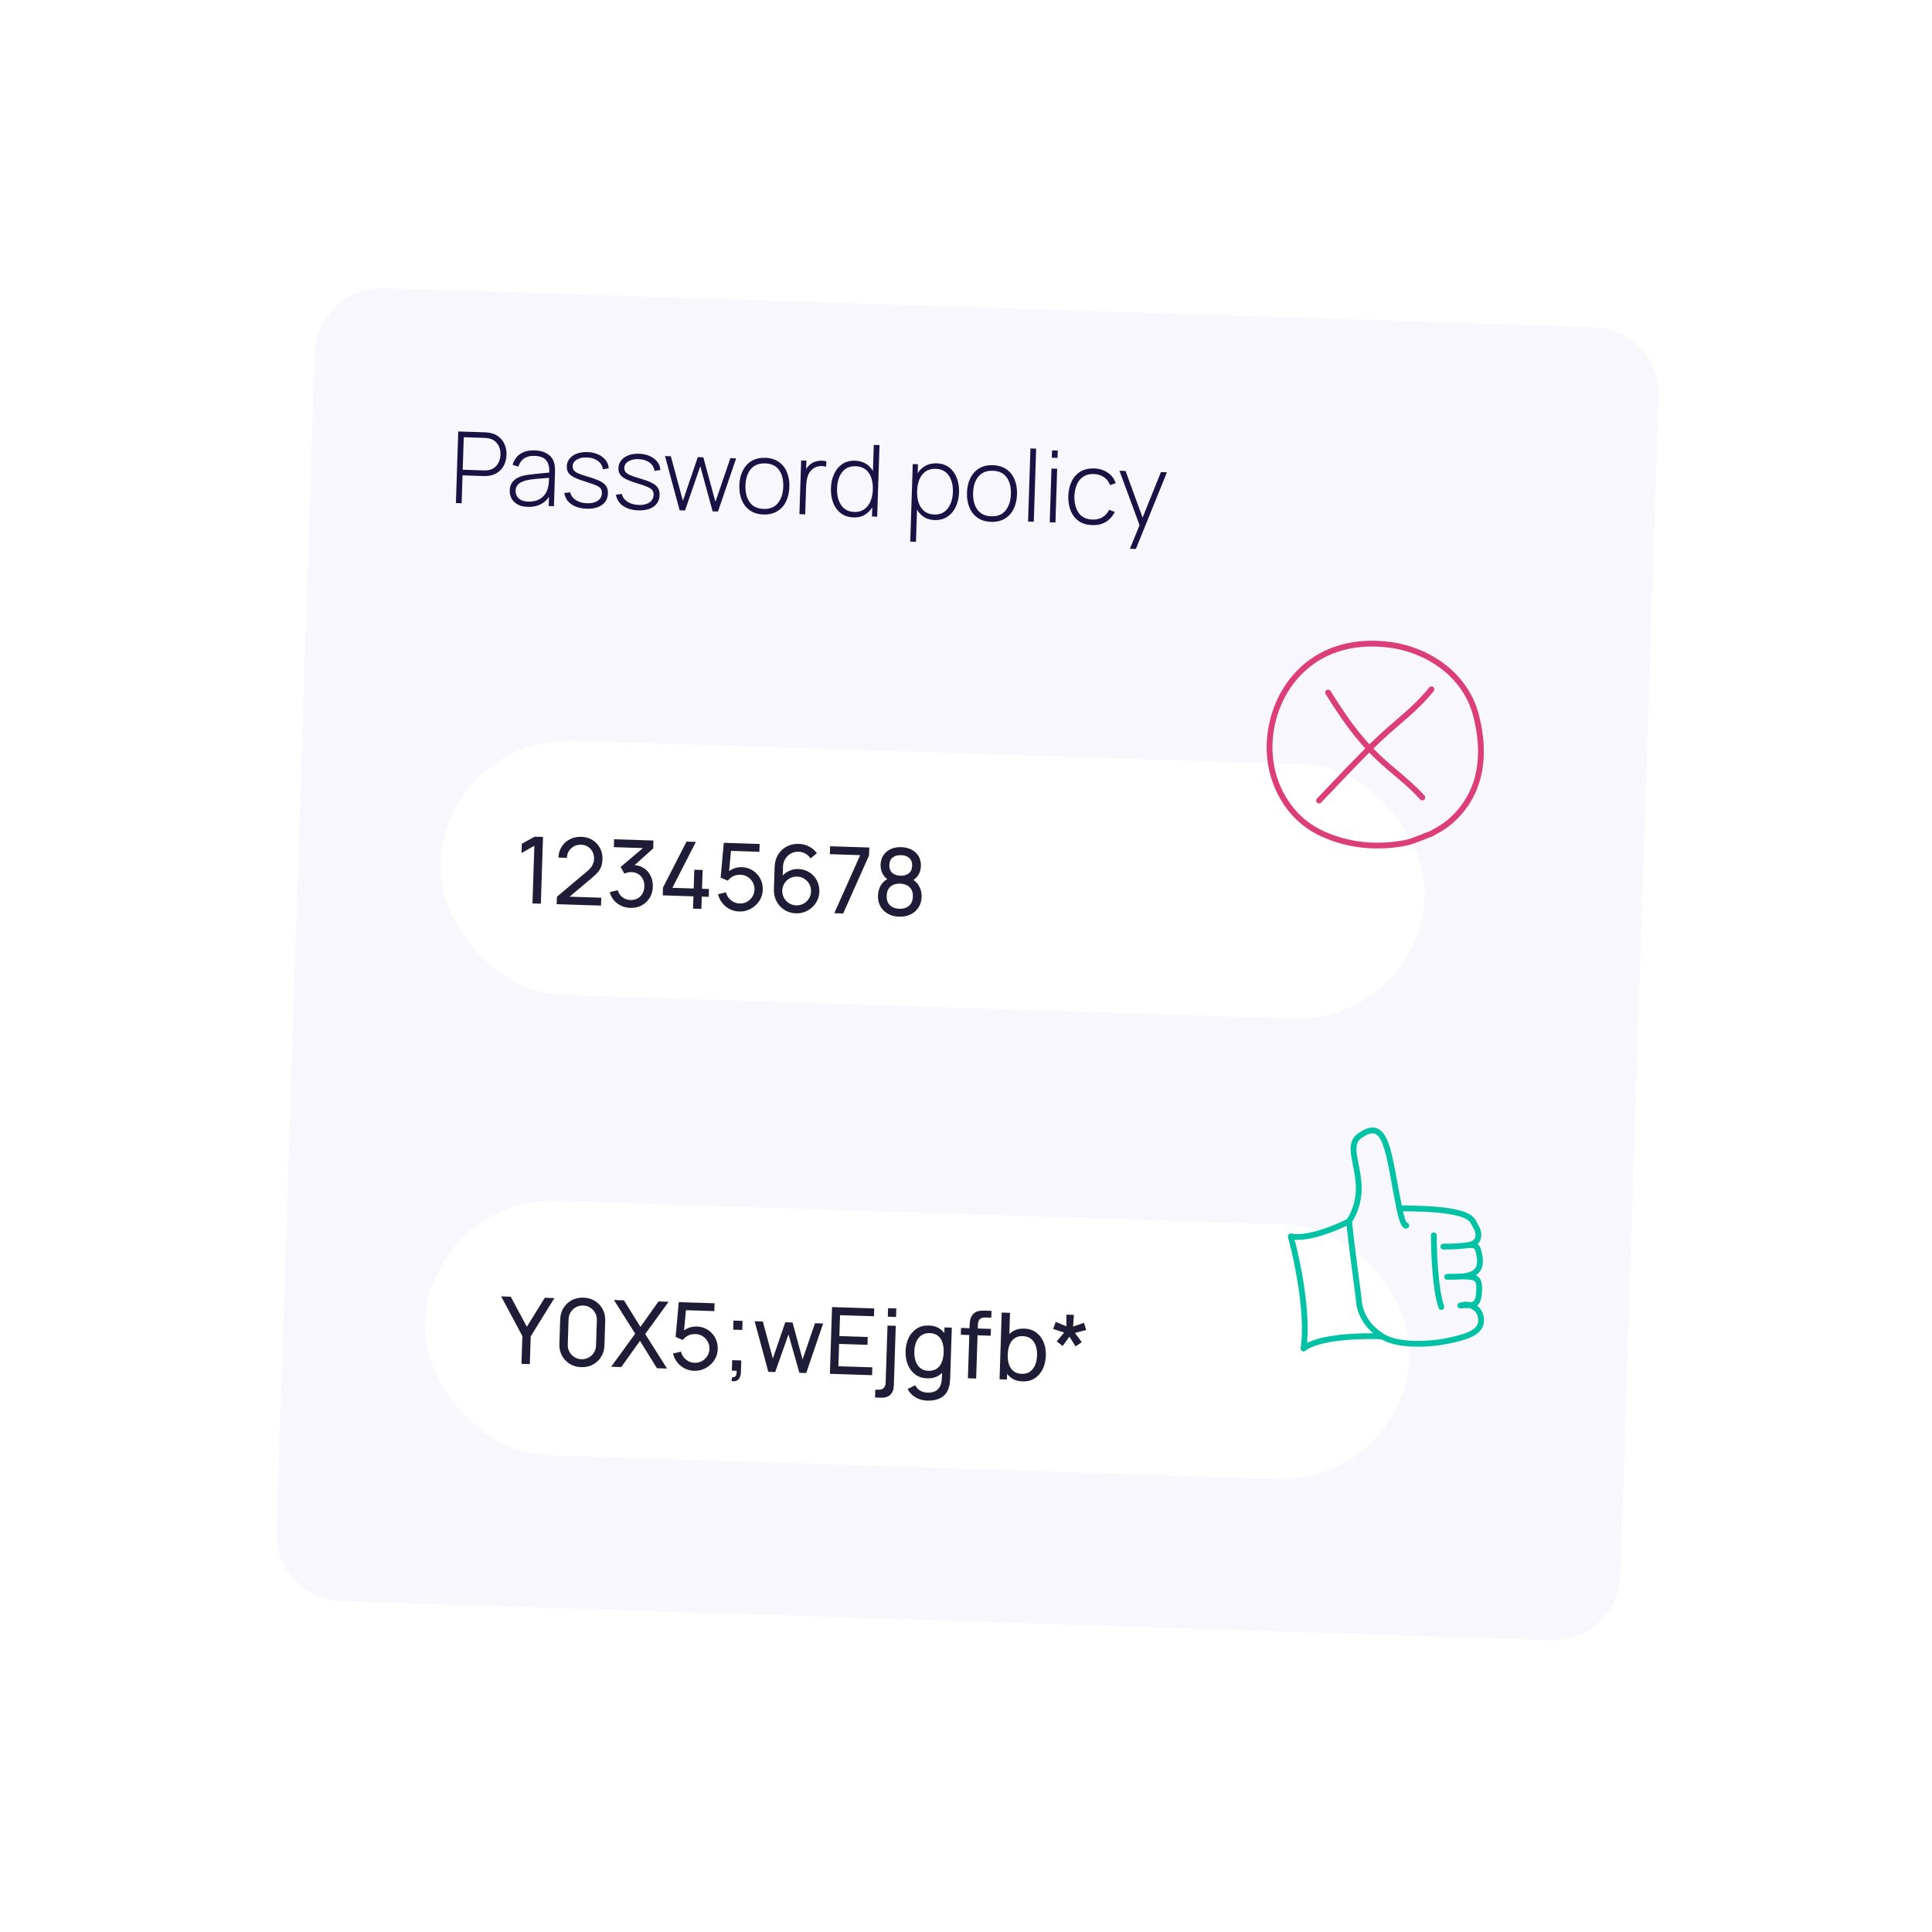 <svg width="500" height="500" viewBox="0 0 500 500" fill="none" xmlns="http://www.w3.org/2000/svg">
<path fill-rule="evenodd" clip-rule="evenodd" d="M81.422 91.415C81.733 81.797 89.782 74.252 99.4 74.563L412.389 84.681C422.007 84.992 429.552 93.041 429.241 102.659L419.381 407.652C419.07 417.27 411.021 424.814 401.403 424.503L88.415 414.385C78.797 414.075 71.252 406.026 71.563 396.408L81.422 91.415Z" fill="#F8F7FE"/>
<g filter="url(#filter0_d_9236_65660)">
<rect x="114.512" y="182.031" width="256" height="67" rx="33.5" transform="rotate(1.852 114.512 182.031)" fill="white"/>
<path d="M137.802 225.806L138.284 210.898L134.97 212.76L135.047 210.373L138.36 208.535L140.531 208.605L139.972 225.876L137.802 225.806ZM144.057 225.996L144.131 224.078L152.018 217.429C152.676 216.874 153.121 216.344 153.354 215.839C153.594 215.327 153.724 214.799 153.741 214.255C153.763 213.591 153.63 212.987 153.344 212.441C153.057 211.896 152.655 211.458 152.137 211.13C151.628 210.801 151.041 210.626 150.377 210.604C149.69 210.582 149.073 210.726 148.526 211.037C147.98 211.339 147.543 211.753 147.214 212.279C146.892 212.805 146.726 213.384 146.713 214.016L144.53 213.945C144.566 212.858 144.848 211.906 145.379 211.091C145.91 210.268 146.615 209.634 147.494 209.19C148.381 208.739 149.376 208.531 150.479 208.567C151.551 208.601 152.502 208.88 153.334 209.403C154.166 209.918 154.812 210.608 155.272 211.471C155.741 212.327 155.958 213.286 155.923 214.35C155.899 215.101 155.782 215.75 155.572 216.295C155.37 216.841 155.066 217.343 154.659 217.802C154.252 218.254 153.744 218.733 153.136 219.242L146.582 224.757L146.33 224.029L155.601 224.328L155.535 226.367L144.057 225.996ZM163.131 226.961C162.275 226.933 161.484 226.752 160.759 226.416C160.034 226.072 159.412 225.604 158.895 225.011C158.386 224.41 158.021 223.706 157.799 222.899L159.869 222.377C160.107 223.185 160.527 223.807 161.129 224.243C161.732 224.679 162.417 224.905 163.184 224.922C163.889 224.928 164.501 224.788 165.023 224.501C165.553 224.206 165.966 223.795 166.263 223.268C166.569 222.742 166.733 222.127 166.755 221.423C166.79 220.352 166.498 219.474 165.88 218.79C165.262 218.097 164.433 217.734 163.394 217.701C163.106 217.691 162.801 217.722 162.478 217.791C162.164 217.861 161.869 217.964 161.592 218.099L160.615 216.374L167.207 210.788L167.46 211.517L158.86 211.239L158.926 209.2L169.109 209.529L169.043 211.58L163.416 216.633L163.417 215.876C164.563 215.833 165.556 216.054 166.397 216.537C167.238 217.02 167.88 217.694 168.325 218.556C168.777 219.419 168.986 220.399 168.95 221.494C168.915 222.598 168.635 223.565 168.112 224.397C167.589 225.228 166.896 225.874 166.032 226.334C165.169 226.787 164.202 226.996 163.131 226.961ZM179.357 227.149L179.46 223.971L171.52 223.714L171.585 221.687L177.672 209.806L180.095 209.884L174.008 221.766L179.525 221.944L179.682 217.087L181.841 217.156L181.684 222.014L183.483 222.072L183.418 224.099L181.619 224.041L181.516 227.219L179.357 227.149ZM191.284 227.895C190.396 227.866 189.575 227.656 188.819 227.263C188.071 226.871 187.436 226.346 186.913 225.689C186.398 225.024 186.038 224.268 185.834 223.421L187.902 222.935C188.028 223.508 188.268 224.008 188.622 224.435C188.977 224.855 189.394 225.189 189.875 225.436C190.363 225.676 190.875 225.805 191.411 225.822C192.115 225.845 192.752 225.697 193.322 225.38C193.901 225.054 194.363 224.617 194.709 224.068C195.056 223.511 195.24 222.896 195.261 222.225C195.284 221.529 195.132 220.896 194.806 220.325C194.489 219.746 194.052 219.284 193.494 218.938C192.937 218.592 192.323 218.408 191.651 218.386C190.892 218.361 190.235 218.5 189.681 218.803C189.135 219.097 188.699 219.467 188.372 219.913L186.501 219.132L187.32 210.118L196.591 210.417L196.526 212.444L188.286 212.178L189.262 211.321L188.585 218.539L188.137 217.912C188.633 217.416 189.218 217.039 189.89 216.78C190.571 216.522 191.259 216.404 191.955 216.427C193.026 216.461 193.978 216.744 194.809 217.275C195.64 217.799 196.29 218.5 196.758 219.38C197.226 220.251 197.443 221.223 197.408 222.294C197.374 223.358 197.07 224.32 196.498 225.182C195.926 226.036 195.18 226.712 194.26 227.211C193.347 227.702 192.355 227.93 191.284 227.895ZM205.978 228.37C204.883 228.335 203.896 228.039 203.017 227.482C202.147 226.926 201.462 226.183 200.964 225.255C200.474 224.318 200.248 223.274 200.285 222.123L200.471 216.378C200.51 215.171 200.804 214.112 201.354 213.201C201.912 212.282 202.655 211.578 203.583 211.088C204.52 210.59 205.576 210.36 206.751 210.398C207.703 210.428 208.58 210.653 209.383 211.071C210.194 211.482 210.868 212.06 211.404 212.805L209.763 214.169C209.435 213.654 209.001 213.24 208.458 212.926C207.916 212.613 207.325 212.445 206.686 212.425C205.926 212.4 205.245 212.562 204.641 212.911C204.046 213.252 203.57 213.717 203.215 214.306C202.86 214.886 202.672 215.521 202.649 216.208L202.537 219.674L202.087 219.132C202.614 218.428 203.272 217.873 204.061 217.467C204.851 217.06 205.698 216.871 206.601 216.9C207.672 216.935 208.624 217.218 209.455 217.749C210.294 218.28 210.944 218.986 211.404 219.865C211.872 220.737 212.089 221.708 212.054 222.78C212.019 223.851 211.72 224.814 211.156 225.668C210.592 226.522 209.854 227.195 208.942 227.686C208.037 228.177 207.05 228.405 205.978 228.37ZM206.045 226.307C206.732 226.329 207.365 226.186 207.944 225.876C208.522 225.559 208.985 225.126 209.33 224.576C209.685 224.02 209.873 223.397 209.895 222.71C209.917 222.022 209.77 221.389 209.452 220.81C209.143 220.232 208.709 219.77 208.152 219.424C207.603 219.07 206.985 218.882 206.298 218.859C205.61 218.837 204.977 218.985 204.398 219.302C203.828 219.612 203.366 220.045 203.012 220.602C202.657 221.159 202.469 221.781 202.447 222.469C202.425 223.149 202.569 223.778 202.878 224.356C203.196 224.926 203.629 225.389 204.178 225.743C204.735 226.097 205.357 226.285 206.045 226.307ZM215.911 228.331L222.616 213.312L214.772 213.058L214.838 211.007L224.973 211.335L224.906 213.386L218.214 228.405L215.911 228.331ZM232.683 229.233C231.58 229.198 230.611 228.946 229.778 228.479C228.945 228.004 228.301 227.363 227.847 226.556C227.393 225.749 227.183 224.817 227.217 223.762C227.25 222.73 227.524 221.807 228.039 220.991C228.562 220.176 229.326 219.56 230.332 219.144L230.271 219.923C229.476 219.505 228.874 218.933 228.465 218.207C228.057 217.474 227.866 216.671 227.895 215.8C227.926 214.824 228.177 213.992 228.648 213.303C229.118 212.614 229.752 212.09 230.547 211.731C231.343 211.373 232.249 211.21 233.265 211.243C234.28 211.276 235.173 211.497 235.945 211.906C236.716 212.315 237.314 212.879 237.739 213.597C238.164 214.315 238.361 215.162 238.329 216.137C238.301 217.009 238.072 217.794 237.641 218.492C237.21 219.182 236.565 219.718 235.704 220.098L235.681 219.329C236.658 219.793 237.381 220.453 237.85 221.308C238.327 222.156 238.548 223.096 238.515 224.127C238.481 225.183 238.207 226.098 237.694 226.874C237.189 227.65 236.501 228.248 235.631 228.668C234.769 229.081 233.787 229.269 232.683 229.233ZM232.749 227.194C233.757 227.227 234.581 226.978 235.223 226.446C235.872 225.907 236.214 225.109 236.248 224.054C236.283 222.99 235.997 222.173 235.391 221.601C234.794 221.021 233.983 220.715 232.96 220.682C231.944 220.649 231.115 220.902 230.474 221.442C229.84 221.974 229.506 222.771 229.472 223.835C229.438 224.89 229.723 225.708 230.329 226.288C230.935 226.86 231.742 227.162 232.749 227.194ZM233.026 218.631C233.905 218.659 234.624 218.463 235.182 218.04C235.74 217.61 236.034 216.951 236.062 216.064C236.091 215.176 235.841 214.504 235.311 214.046C234.782 213.581 234.078 213.334 233.198 213.306C232.326 213.278 231.608 213.478 231.041 213.908C230.483 214.331 230.19 214.985 230.161 215.873C230.133 216.761 230.383 217.437 230.912 217.902C231.45 218.36 232.154 218.603 233.026 218.631Z" fill="#1F1C37"/>
<rect x="114.512" y="182.031" width="256" height="67" rx="33.5" transform="rotate(1.852 114.512 182.031)" stroke="#F8F7FE" stroke-width="1.159"/>
</g>
<g filter="url(#filter1_d_9236_65660)">
<rect x="110.539" y="301.148" width="256" height="67" rx="33.5" transform="rotate(1.852 110.539 301.148)" fill="white"/>
<path d="M134.956 344.96L135.189 337.775L129.698 327.501L132.18 327.581L136.347 335.364L140.996 327.866L143.479 327.946L137.348 337.845L137.115 345.029L134.956 344.96ZM150.41 345.819C149.291 345.783 148.299 345.499 147.436 344.967C146.581 344.427 145.912 343.713 145.428 342.825C144.953 341.929 144.733 340.921 144.769 339.802L144.974 333.469C145.01 332.35 145.294 331.359 145.827 330.495C146.367 329.632 147.081 328.963 147.969 328.487C148.864 328.012 149.872 327.793 150.992 327.829C152.111 327.865 153.102 328.149 153.966 328.681C154.829 329.213 155.498 329.927 155.973 330.823C156.449 331.719 156.668 332.727 156.632 333.846L156.427 340.179C156.391 341.298 156.107 342.29 155.575 343.153C155.043 344.008 154.329 344.677 153.433 345.161C152.537 345.636 151.529 345.856 150.41 345.819ZM150.476 343.768C151.156 343.79 151.777 343.646 152.339 343.336C152.901 343.026 153.355 342.601 153.701 342.06C154.047 341.511 154.231 340.9 154.253 340.229L154.465 333.644C154.487 332.964 154.343 332.343 154.033 331.781C153.723 331.219 153.298 330.765 152.757 330.419C152.216 330.074 151.605 329.89 150.926 329.868C150.254 329.846 149.633 329.99 149.063 330.3C148.5 330.61 148.046 331.035 147.701 331.576C147.355 332.118 147.171 332.728 147.149 333.408L146.936 339.992C146.915 340.664 147.059 341.285 147.368 341.855C147.678 342.417 148.104 342.871 148.645 343.217C149.194 343.563 149.805 343.747 150.476 343.768ZM158.169 345.71L164.388 337.159L158.883 328.444L161.486 328.528L165.742 335.401L170.421 328.817L173.036 328.902L166.979 337.242L172.621 346.177L170.019 346.093L165.625 339.011L160.784 345.795L158.169 345.71ZM179.628 346.764C178.74 346.735 177.919 346.525 177.163 346.132C176.415 345.74 175.78 345.215 175.257 344.558C174.742 343.893 174.382 343.137 174.178 342.289L176.246 341.804C176.372 342.376 176.612 342.876 176.966 343.304C177.321 343.724 177.738 344.057 178.218 344.305C178.707 344.545 179.219 344.674 179.755 344.691C180.458 344.714 181.096 344.566 181.666 344.248C182.245 343.923 182.707 343.486 183.053 342.937C183.399 342.379 183.583 341.765 183.605 341.093C183.628 340.398 183.476 339.765 183.15 339.194C182.833 338.615 182.395 338.153 181.838 337.807C181.281 337.46 180.667 337.277 179.995 337.255C179.236 337.23 178.579 337.369 178.025 337.671C177.479 337.966 177.043 338.336 176.716 338.782L174.844 338.001L175.664 328.987L184.935 329.286L184.87 331.313L176.63 331.047L177.606 330.19L176.929 337.408L176.481 336.781C176.977 336.285 177.561 335.907 178.234 335.649C178.915 335.391 179.603 335.273 180.299 335.296C181.37 335.33 182.321 335.613 183.153 336.144C183.984 336.667 184.634 337.369 185.102 338.248C185.57 339.12 185.787 340.091 185.752 341.163C185.718 342.226 185.414 343.189 184.842 344.051C184.27 344.905 183.524 345.581 182.603 346.08C181.691 346.57 180.699 346.799 179.628 346.764ZM189.317 349.406L189.481 348.415C189.817 348.45 190.07 348.394 190.243 348.248C190.416 348.101 190.531 347.897 190.587 347.634C190.644 347.372 190.661 347.081 190.64 346.76L189.404 346.72L189.492 344.009L191.843 344.085L191.743 347.156C191.716 347.995 191.488 348.62 191.058 349.03C190.637 349.441 190.057 349.566 189.317 349.406ZM189.747 336.117L189.823 333.767L192.174 333.843L192.098 336.193L189.747 336.117ZM198.84 347.025L195.301 333.932L197.424 334.012L200.008 343.581L203.229 334.2L205.112 334.261L207.708 343.83L210.917 334.448L213.027 334.517L208.651 347.342L206.876 347.285L204.064 337.337L200.615 347.082L198.84 347.025ZM214.775 347.54L215.333 330.269L226.247 330.622L226.182 332.649L217.402 332.365L217.228 337.774L224.568 338.011L224.502 340.038L217.162 339.801L216.975 345.582L225.755 345.866L225.689 347.893L214.775 347.54ZM226.467 353.681L226.533 351.642L227.229 351.664C227.852 351.685 228.333 351.544 228.671 351.243C229.009 350.942 229.189 350.451 229.211 349.772L229.687 335.055L231.821 335.124L231.322 350.572C231.288 351.636 230.986 352.434 230.416 352.968C229.854 353.51 229.038 353.764 227.966 353.729L226.467 353.681ZM229.761 332.764L229.832 330.558L231.967 330.627L231.895 332.833L229.761 332.764ZM239.917 354.476C239.237 354.454 238.577 354.329 237.936 354.1C237.295 353.871 236.71 353.536 236.18 353.094C235.657 352.661 235.227 352.119 234.888 351.468L236.876 350.5C237.175 351.142 237.612 351.616 238.187 351.923C238.769 352.23 239.372 352.393 239.996 352.413C240.819 352.44 241.508 352.31 242.061 352.024C242.615 351.746 243.029 351.315 243.304 350.731C243.587 350.148 243.739 349.417 243.759 348.537L243.873 344.999L244.125 345.007L244.432 335.532L246.327 335.593L245.905 348.63C245.894 348.982 245.871 349.322 245.836 349.649C245.81 349.976 245.759 350.298 245.685 350.616C245.487 351.53 245.131 352.275 244.616 352.851C244.101 353.435 243.447 353.858 242.654 354.12C241.861 354.391 240.949 354.509 239.917 354.476ZM239.947 348.714C238.74 348.675 237.714 348.342 236.87 347.714C236.026 347.078 235.385 346.237 234.947 345.19C234.516 344.144 234.322 342.973 234.364 341.678C234.406 340.382 234.675 339.227 235.172 338.21C235.677 337.194 236.371 336.404 237.254 335.84C238.137 335.268 239.178 335.002 240.377 335.041C241.601 335.08 242.619 335.409 243.431 336.028C244.243 336.646 244.845 337.478 245.235 338.523C245.634 339.569 245.812 340.743 245.77 342.047C245.728 343.334 245.475 344.49 245.009 345.516C244.552 346.534 243.898 347.333 243.047 347.914C242.196 348.486 241.163 348.753 239.947 348.714ZM240.274 346.767C241.146 346.796 241.868 346.611 242.441 346.213C243.015 345.807 243.445 345.241 243.733 344.514C244.029 343.779 244.192 342.94 244.223 341.996C244.254 341.037 244.145 340.189 243.897 339.453C243.656 338.708 243.267 338.124 242.729 337.698C242.19 337.264 241.497 337.034 240.65 337.006C239.77 336.978 239.036 337.17 238.446 337.584C237.864 337.997 237.422 338.567 237.118 339.294C236.823 340.02 236.66 340.84 236.631 341.751C236.601 342.671 236.714 343.507 236.97 344.259C237.226 345.004 237.627 345.601 238.172 346.051C238.726 346.501 239.427 346.74 240.274 346.767ZM250.492 348.695L250.934 335.034C250.945 334.698 250.971 334.359 251.015 334.016C251.058 333.665 251.141 333.327 251.263 333.003C251.386 332.671 251.58 332.369 251.845 332.098C252.151 331.779 252.483 331.558 252.839 331.433C253.195 331.301 253.554 331.224 253.915 331.204C254.284 331.184 254.632 331.179 254.96 331.19L256.603 331.243L256.546 333.018L255.023 332.969C254.391 332.948 253.914 333.089 253.592 333.391C253.27 333.684 253.1 334.143 253.079 334.767L252.627 348.764L250.492 348.695ZM248.659 337.433L248.716 335.67L256.452 335.92L256.395 337.684L248.659 337.433ZM264.634 349.512C263.419 349.473 262.405 349.14 261.593 348.513C260.781 347.879 260.176 347.039 259.777 345.993C259.387 344.94 259.213 343.77 259.255 342.482C259.297 341.179 259.546 340.019 260.004 339.001C260.469 337.983 261.127 337.192 261.977 336.627C262.836 336.063 263.873 335.8 265.088 335.839C266.288 335.878 267.309 336.211 268.154 336.839C269.006 337.459 269.647 338.292 270.078 339.338C270.508 340.385 270.703 341.556 270.661 342.851C270.619 344.146 270.349 345.302 269.852 346.319C269.355 347.335 268.661 348.133 267.77 348.713C266.887 349.285 265.842 349.551 264.634 349.512ZM258.685 348.959L259.243 331.688L261.39 331.758L261.14 339.494L260.9 339.486L260.592 349.021L258.685 348.959ZM264.434 347.548C265.289 347.576 266.004 347.383 266.577 346.969C267.151 346.556 267.59 345.986 267.893 345.259C268.197 344.524 268.364 343.697 268.394 342.778C268.423 341.866 268.31 341.038 268.054 340.294C267.806 339.549 267.401 338.952 266.839 338.501C266.285 338.051 265.569 337.812 264.689 337.784C263.85 337.756 263.147 337.942 262.582 338.34C262.017 338.73 261.587 339.288 261.291 340.015C260.996 340.734 260.833 341.573 260.802 342.532C260.771 343.476 260.876 344.324 261.116 345.076C261.364 345.82 261.761 346.413 262.307 346.855C262.853 347.289 263.562 347.52 264.434 347.548ZM275.007 340.338L273.472 339.148L275.407 336.869L272.556 335.937L273.215 334.109L275.988 335.243L275.977 332.229L277.92 332.292L277.715 335.299L280.555 334.346L281.095 336.213L278.19 336.959L279.961 339.358L278.353 340.446L276.766 337.922L275.007 340.338Z" fill="#1F1C37"/>
<rect x="110.539" y="301.148" width="256" height="67" rx="33.5" transform="rotate(1.852 110.539 301.148)" stroke="#F8F7FE" stroke-width="1.159"/>
</g>
<path d="M362.149 312.719C359.278 298.646 359.059 288.705 351.825 293.999C347.046 297.496 355.546 305.996 349.144 316.068M362.149 312.719C363.195 317.85 363.963 317.184 363.963 317.184M362.149 312.719C381.772 312.719 380.862 315.788 381.839 317.254C382.816 318.719 383.491 321.721 379.886 322.245M349.144 316.068C349.99 324.467 351.258 332.635 351.825 337.863C352.634 341.478 354.853 344.046 357.741 345.862M349.144 316.068C345.948 317.742 338.454 320.868 334.046 319.975C335.699 325.929 338.675 340.069 337.352 348.999C341.32 345.874 352.598 345.606 357.741 345.862M357.741 345.862C362.729 348.999 372.926 347.325 372.926 347.325C381.106 345.929 383.304 344.304 383.304 341.673C383.303 337.766 379.072 337.211 378.421 337.863M373.536 322.626C376.059 322.626 378.168 322.495 379.886 322.245M379.886 322.245C381.677 322.209 382.32 322.098 382.816 324.58C383.304 327.022 383.304 329.952 378.421 330.341M374.513 330.44C375.965 330.44 377.263 330.406 378.421 330.341M378.421 330.341C381.35 330.44 382.815 330.341 382.815 333.371C382.815 338.939 380.699 337.505 377.932 337.863" stroke="#02C2A6" stroke-width="1.5" stroke-linecap="round" stroke-linejoin="round"/>
<path d="M371.071 319.695C371.071 324.091 371.462 333.956 373.025 338.254" stroke="#02C2A6" stroke-width="1.5" stroke-linecap="round" stroke-linejoin="round"/>
<path d="M359.78 166.885C368.799 168.08 379.266 174.025 382.1 185.519C384.421 194.929 383.55 203.985 377.071 210.907C375.111 213.002 373.486 214.103 370.431 215.758C368.51 216.432 365.665 217.774 363.619 218.16C356.639 219.48 349.083 218.978 342.008 215.665C332.98 211.436 328.799 202.261 328.567 194.304C328.148 179.905 338.785 164.105 359.78 166.885Z" stroke="#DC3F78" stroke-width="1.5" stroke-linecap="round" stroke-linejoin="round"/>
<path d="M370.448 178.395C366.463 183.43 361.414 186.984 356.836 191.334C351.504 196.4 346.472 201.856 341.371 207.184" stroke="#DC3F78" stroke-width="1.5" stroke-linecap="round" stroke-linejoin="round"/>
<path d="M343.714 179.223C347.443 185.188 351.263 190.909 356.757 196.085C360.462 199.576 364.762 202.673 368.096 206.38" stroke="#DC3F78" stroke-width="1.5" stroke-linecap="round" stroke-linejoin="round"/>
<path d="M117.991 130.193L118.59 111.661L125.578 111.887C125.758 111.893 125.951 111.908 126.156 111.932C126.37 111.947 126.592 111.98 126.823 112.031C127.744 112.206 128.527 112.567 129.171 113.111C129.823 113.648 130.313 114.316 130.639 115.117C130.966 115.909 131.114 116.777 131.083 117.721C131.052 118.673 130.848 119.538 130.471 120.316C130.094 121.085 129.562 121.721 128.876 122.223C128.199 122.716 127.395 123.021 126.464 123.136C126.231 123.163 126.007 123.182 125.792 123.192C125.585 123.203 125.392 123.205 125.212 123.199L119.704 123.021L119.471 130.24L117.991 130.193ZM119.751 121.567L125.233 121.744C125.388 121.749 125.564 121.746 125.762 121.735C125.968 121.725 126.175 121.706 126.382 121.678C127.055 121.562 127.622 121.31 128.081 120.921C128.54 120.524 128.891 120.042 129.133 119.474C129.374 118.906 129.505 118.305 129.526 117.67C129.546 117.035 129.454 116.431 129.25 115.858C129.045 115.276 128.726 114.776 128.293 114.358C127.86 113.932 127.312 113.64 126.647 113.481C126.442 113.431 126.237 113.394 126.032 113.371C125.835 113.347 125.66 113.333 125.505 113.328L120.023 113.151L119.751 121.567ZM136.571 131.18C135.499 131.145 134.613 130.927 133.913 130.527C133.222 130.127 132.71 129.612 132.378 128.983C132.047 128.345 131.893 127.662 131.916 126.933C131.942 126.143 132.126 125.488 132.47 124.967C132.821 124.446 133.277 124.031 133.837 123.723C134.405 123.415 135.026 123.19 135.701 123.049C136.47 122.902 137.298 122.782 138.186 122.691C139.073 122.591 139.918 122.506 140.719 122.438C141.528 122.37 142.187 122.309 142.695 122.257L142.145 122.561C142.227 121.061 141.98 119.937 141.403 119.188C140.835 118.431 139.801 118.028 138.299 117.98C137.244 117.946 136.365 118.158 135.663 118.616C134.97 119.066 134.471 119.784 134.164 120.77L132.659 120.297C133.017 119.046 133.688 118.097 134.671 117.45C135.653 116.803 136.895 116.504 138.397 116.553C139.675 116.594 140.739 116.878 141.59 117.403C142.449 117.929 143.035 118.648 143.349 119.56C143.483 119.934 143.568 120.37 143.603 120.869C143.639 121.36 143.649 121.854 143.633 122.352L143.353 131.012L142.002 130.969L142.12 127.314L142.617 127.459C142.157 128.698 141.392 129.639 140.323 130.283C139.255 130.927 138.004 131.226 136.571 131.18ZM136.693 129.818C137.636 129.849 138.47 129.708 139.193 129.397C139.916 129.076 140.506 128.619 140.963 128.024C141.429 127.421 141.736 126.705 141.883 125.876C141.984 125.416 142.047 124.916 142.073 124.375C142.099 123.835 142.116 123.436 142.125 123.179L142.755 123.612C142.195 123.662 141.523 123.713 140.74 123.765C139.965 123.818 139.173 123.887 138.363 123.972C137.553 124.057 136.819 124.175 136.162 124.326C135.755 124.424 135.342 124.574 134.923 124.775C134.513 124.968 134.165 125.245 133.879 125.605C133.601 125.965 133.453 126.428 133.435 126.995C133.421 127.415 133.51 127.839 133.703 128.266C133.904 128.693 134.244 129.052 134.724 129.342C135.204 129.633 135.86 129.791 136.693 129.818ZM151.817 131.647C150.213 131.595 148.898 131.213 147.874 130.502C146.858 129.79 146.245 128.826 146.035 127.608L147.562 127.4C147.75 128.23 148.235 128.903 149.017 129.418C149.799 129.933 150.769 130.209 151.927 130.246C153.077 130.283 153.998 130.068 154.692 129.601C155.385 129.134 155.746 128.476 155.773 127.627C155.788 127.163 155.693 126.782 155.488 126.484C155.292 126.177 154.889 125.889 154.279 125.62C153.67 125.351 152.761 125.03 151.554 124.656C150.278 124.271 149.281 123.896 148.563 123.529C147.853 123.162 147.355 122.755 147.069 122.308C146.792 121.861 146.663 121.32 146.684 120.686C146.708 119.922 146.949 119.26 147.405 118.699C147.861 118.13 148.485 117.695 149.276 117.394C150.076 117.094 150.991 116.96 152.02 116.993C153.05 117.027 153.971 117.228 154.784 117.598C155.596 117.959 156.246 118.453 156.732 119.078C157.219 119.695 157.488 120.404 157.54 121.204L156.012 121.438C155.895 120.541 155.467 119.823 154.729 119.284C153.991 118.736 153.056 118.44 151.924 118.394C150.852 118.343 149.97 118.529 149.278 118.953C148.586 119.369 148.228 119.937 148.205 120.657C148.192 121.069 148.296 121.425 148.518 121.724C148.749 122.015 149.161 122.29 149.754 122.55C150.347 122.809 151.188 123.094 152.277 123.404C153.604 123.791 154.635 124.176 155.37 124.56C156.113 124.945 156.632 125.387 156.925 125.886C157.218 126.376 157.353 126.978 157.33 127.69C157.288 128.977 156.775 129.973 155.791 130.68C154.815 131.379 153.49 131.701 151.817 131.647ZM165.189 132.079C163.585 132.027 162.27 131.645 161.245 130.934C160.229 130.223 159.616 129.258 159.406 128.04L160.933 127.832C161.121 128.663 161.606 129.335 162.388 129.85C163.17 130.365 164.14 130.641 165.299 130.678C166.448 130.716 167.37 130.501 168.063 130.034C168.757 129.566 169.117 128.908 169.145 128.059C169.16 127.596 169.065 127.215 168.86 126.916C168.664 126.609 168.261 126.321 167.651 126.052C167.041 125.784 166.133 125.462 164.925 125.088C163.649 124.704 162.653 124.328 161.934 123.961C161.225 123.595 160.727 123.188 160.441 122.741C160.163 122.294 160.035 121.753 160.055 121.118C160.08 120.354 160.32 119.692 160.777 119.131C161.233 118.562 161.857 118.127 162.648 117.826C163.448 117.526 164.362 117.392 165.392 117.426C166.421 117.459 167.343 117.66 168.155 118.03C168.968 118.391 169.617 118.885 170.104 119.51C170.591 120.127 170.86 120.836 170.911 121.636L169.384 121.87C169.267 120.973 168.839 120.255 168.101 119.716C167.362 119.168 166.427 118.872 165.295 118.827C164.223 118.775 163.341 118.961 162.649 119.385C161.957 119.801 161.6 120.369 161.576 121.09C161.563 121.501 161.667 121.857 161.89 122.156C162.121 122.447 162.533 122.722 163.125 122.982C163.718 123.242 164.559 123.526 165.649 123.836C166.976 124.223 168.007 124.608 168.742 124.993C169.485 125.377 170.003 125.819 170.296 126.318C170.589 126.809 170.725 127.41 170.702 128.122C170.66 129.409 170.147 130.406 169.162 131.113C168.186 131.811 166.862 132.133 165.189 132.079ZM175.894 132.064L172.097 118.029L173.616 118.078L176.734 129.605L180.59 118.303L182.019 118.35L185.15 129.877L189.02 118.576L190.512 118.624L185.816 132.385L184.426 132.34L181.236 120.656L177.284 132.109L175.894 132.064ZM197.574 133.152C196.193 133.107 195.032 132.756 194.092 132.099C193.151 131.441 192.445 130.551 191.975 129.428C191.505 128.305 191.293 127.023 191.339 125.582C191.386 124.132 191.685 122.866 192.235 121.784C192.786 120.694 193.551 119.86 194.532 119.282C195.521 118.704 196.693 118.437 198.049 118.481C199.43 118.526 200.591 118.877 201.531 119.534C202.481 120.183 203.187 121.065 203.649 122.179C204.119 123.294 204.332 124.567 204.285 126C204.238 127.467 203.943 128.746 203.401 129.836C202.86 130.918 202.094 131.752 201.105 132.338C200.115 132.925 198.938 133.196 197.574 133.152ZM197.621 131.71C199.26 131.763 200.5 131.254 201.342 130.182C202.192 129.11 202.646 127.699 202.702 125.949C202.76 124.164 202.399 122.727 201.618 121.637C200.837 120.547 199.632 119.975 198.002 119.923C196.895 119.887 195.973 120.11 195.236 120.593C194.5 121.068 193.937 121.741 193.548 122.613C193.168 123.476 192.959 124.483 192.922 125.633C192.864 127.417 193.23 128.863 194.019 129.971C194.816 131.079 196.017 131.659 197.621 131.71ZM206.891 133.066L207.341 119.168L208.692 119.212L208.584 122.545L208.264 122.096C208.431 121.707 208.636 121.348 208.878 121.021C209.129 120.686 209.383 120.415 209.639 120.209C210.019 119.877 210.46 119.634 210.963 119.478C211.467 119.314 211.972 119.228 212.479 119.218C212.986 119.2 213.444 119.254 213.852 119.379L213.807 120.781C213.262 120.635 212.679 120.59 212.059 120.648C211.439 120.705 210.851 120.952 210.296 121.389C209.811 121.786 209.452 122.255 209.22 122.797C208.988 123.331 208.832 123.897 208.753 124.496C208.674 125.086 208.625 125.664 208.607 126.23L208.384 133.115L206.891 133.066ZM220.916 133.906C219.603 133.864 218.503 133.506 217.614 132.833C216.734 132.152 216.072 131.251 215.627 130.128C215.192 128.998 214.996 127.738 215.041 126.348C215.085 124.975 215.361 123.743 215.869 122.652C216.377 121.56 217.083 120.707 217.987 120.092C218.9 119.477 219.987 119.191 221.249 119.231C222.544 119.273 223.628 119.626 224.499 120.29C225.371 120.953 226.016 121.846 226.435 122.967C226.854 124.08 227.041 125.336 226.996 126.734C226.951 128.124 226.684 129.365 226.193 130.457C225.703 131.549 225.014 132.407 224.126 133.031C223.238 133.655 222.168 133.947 220.916 133.906ZM221.052 132.494C222.09 132.527 222.96 132.298 223.663 131.805C224.375 131.304 224.913 130.613 225.276 129.732C225.648 128.842 225.853 127.831 225.889 126.698C225.926 125.557 225.788 124.535 225.473 123.632C225.159 122.729 224.667 122.017 223.996 121.497C223.327 120.969 222.481 120.688 221.46 120.655C220.405 120.621 219.526 120.855 218.822 121.356C218.119 121.848 217.586 122.535 217.223 123.417C216.86 124.29 216.66 125.284 216.624 126.399C216.588 127.523 216.726 128.541 217.041 129.453C217.363 130.356 217.855 131.081 218.516 131.626C219.186 132.171 220.031 132.461 221.052 132.494ZM225.664 133.673L226.01 122.966L225.881 122.962L226.134 115.138L227.614 115.186L227.015 133.717L225.664 133.673ZM241.845 134.583C240.593 134.542 239.544 134.182 238.698 133.502C237.853 132.822 237.221 131.921 236.802 130.8C236.383 129.679 236.196 128.423 236.241 127.033C236.286 125.635 236.554 124.394 237.044 123.31C237.534 122.218 238.236 121.369 239.149 120.763C240.061 120.157 241.165 119.875 242.461 119.917C243.722 119.958 244.788 120.314 245.66 120.987C246.531 121.659 247.181 122.556 247.608 123.678C248.044 124.8 248.24 126.047 248.196 127.42C248.151 128.809 247.87 130.054 247.354 131.154C246.846 132.245 246.127 133.102 245.196 133.725C244.275 134.339 243.158 134.625 241.845 134.583ZM235.571 140.177L236.22 120.102L237.571 120.145L237.225 130.852L237.354 130.856L237.051 140.225L235.571 140.177ZM241.801 133.164C242.822 133.197 243.68 132.963 244.374 132.462C245.077 131.961 245.615 131.27 245.987 130.388C246.368 129.499 246.577 128.492 246.613 127.368C246.649 126.253 246.51 125.248 246.195 124.353C245.889 123.45 245.402 122.73 244.732 122.193C244.071 121.648 243.213 121.358 242.158 121.324C241.137 121.291 240.275 121.517 239.572 122.001C238.87 122.476 238.333 123.154 237.961 124.036C237.589 124.917 237.384 125.928 237.347 127.069C237.311 128.201 237.445 129.223 237.751 130.135C238.065 131.038 238.557 131.763 239.226 132.308C239.905 132.845 240.763 133.131 241.801 133.164ZM256.489 135.056C255.108 135.012 253.947 134.661 253.007 134.003C252.066 133.346 251.361 132.456 250.89 131.333C250.42 130.21 250.208 128.927 250.254 127.486C250.301 126.036 250.6 124.771 251.15 123.689C251.701 122.599 252.466 121.765 253.447 121.187C254.436 120.609 255.608 120.342 256.964 120.386C258.345 120.431 259.506 120.782 260.447 121.439C261.396 122.088 262.102 122.97 262.564 124.084C263.035 125.198 263.247 126.472 263.2 127.905C263.153 129.372 262.858 130.65 262.316 131.741C261.775 132.822 261.009 133.657 260.02 134.243C259.03 134.829 257.854 135.1 256.489 135.056ZM256.536 133.615C258.175 133.668 259.415 133.158 260.257 132.086C261.107 131.015 261.561 129.604 261.618 127.853C261.675 126.069 261.314 124.632 260.533 123.541C259.753 122.451 258.547 121.88 256.917 121.827C255.81 121.791 254.889 122.015 254.152 122.498C253.415 122.972 252.852 123.645 252.463 124.517C252.083 125.381 251.874 126.388 251.837 127.537C251.78 129.322 252.145 130.768 252.934 131.875C253.731 132.983 254.932 133.563 256.536 133.615ZM266.064 134.979L266.675 116.062L268.155 116.11L267.544 135.027L266.064 134.979ZM272.209 118.457L272.27 116.565L273.75 116.613L273.689 118.505L272.209 118.457ZM271.669 135.161L272.118 121.262L273.598 121.31L273.149 135.208L271.669 135.161ZM282.679 135.903C281.289 135.858 280.128 135.511 279.196 134.863C278.264 134.206 277.567 133.32 277.104 132.206C276.651 131.083 276.439 129.801 276.469 128.359C276.533 126.893 276.832 125.619 277.365 124.536C277.907 123.446 278.664 122.612 279.636 122.033C280.608 121.455 281.785 121.188 283.166 121.233C284.513 121.276 285.686 121.641 286.686 122.326C287.695 123.002 288.378 123.913 288.736 125.059L287.278 125.54C286.954 124.662 286.423 123.975 285.683 123.478C284.943 122.974 284.085 122.705 283.107 122.674C282.008 122.638 281.095 122.862 280.367 123.345C279.639 123.82 279.084 124.493 278.704 125.366C278.324 126.238 278.106 127.253 278.052 128.41C278.02 130.187 278.39 131.629 279.161 132.736C279.942 133.835 281.13 134.41 282.726 134.462C283.712 134.494 284.573 134.294 285.308 133.862C286.052 133.431 286.631 132.789 287.045 131.935L288.496 132.484C287.918 133.642 287.134 134.514 286.144 135.1C285.155 135.678 284 135.946 282.679 135.903ZM292.422 142.015L295.36 134.831L295.316 136.994L289.713 121.831L291.296 121.882L296.1 135.049L295.276 135.022L300.445 122.178L302.002 122.228L293.967 142.065L292.422 142.015Z" fill="#191345"/>
<defs>
<filter id="filter0_d_9236_65660" x="80.347" y="158.031" width="322.031" height="139.238" filterUnits="userSpaceOnUse" color-interpolation-filters="sRGB">
<feFlood flood-opacity="0" result="BackgroundImageFix"/>
<feColorMatrix in="SourceAlpha" type="matrix" values="0 0 0 0 0 0 0 0 0 0 0 0 0 0 0 0 0 0 127 0" result="hardAlpha"/>
<feOffset dy="8"/>
<feGaussianBlur stdDeviation="16"/>
<feColorMatrix type="matrix" values="0 0 0 0 0.942 0 0 0 0 0.392 0 0 0 0 0.59 0 0 0 0.3 0"/>
<feBlend mode="normal" in2="BackgroundImageFix" result="effect1_dropShadow_9236_65660"/>
<feBlend mode="normal" in="SourceGraphic" in2="effect1_dropShadow_9236_65660" result="shape"/>
</filter>
<filter id="filter1_d_9236_65660" x="76.374" y="277.148" width="322.031" height="139.238" filterUnits="userSpaceOnUse" color-interpolation-filters="sRGB">
<feFlood flood-opacity="0" result="BackgroundImageFix"/>
<feColorMatrix in="SourceAlpha" type="matrix" values="0 0 0 0 0 0 0 0 0 0 0 0 0 0 0 0 0 0 127 0" result="hardAlpha"/>
<feOffset dy="8"/>
<feGaussianBlur stdDeviation="16"/>
<feColorMatrix type="matrix" values="0 0 0 0 0.169 0 0 0 0 0.886 0 0 0 0 0.78 0 0 0 0.3 0"/>
<feBlend mode="normal" in2="BackgroundImageFix" result="effect1_dropShadow_9236_65660"/>
<feBlend mode="normal" in="SourceGraphic" in2="effect1_dropShadow_9236_65660" result="shape"/>
</filter>
</defs>
</svg>
